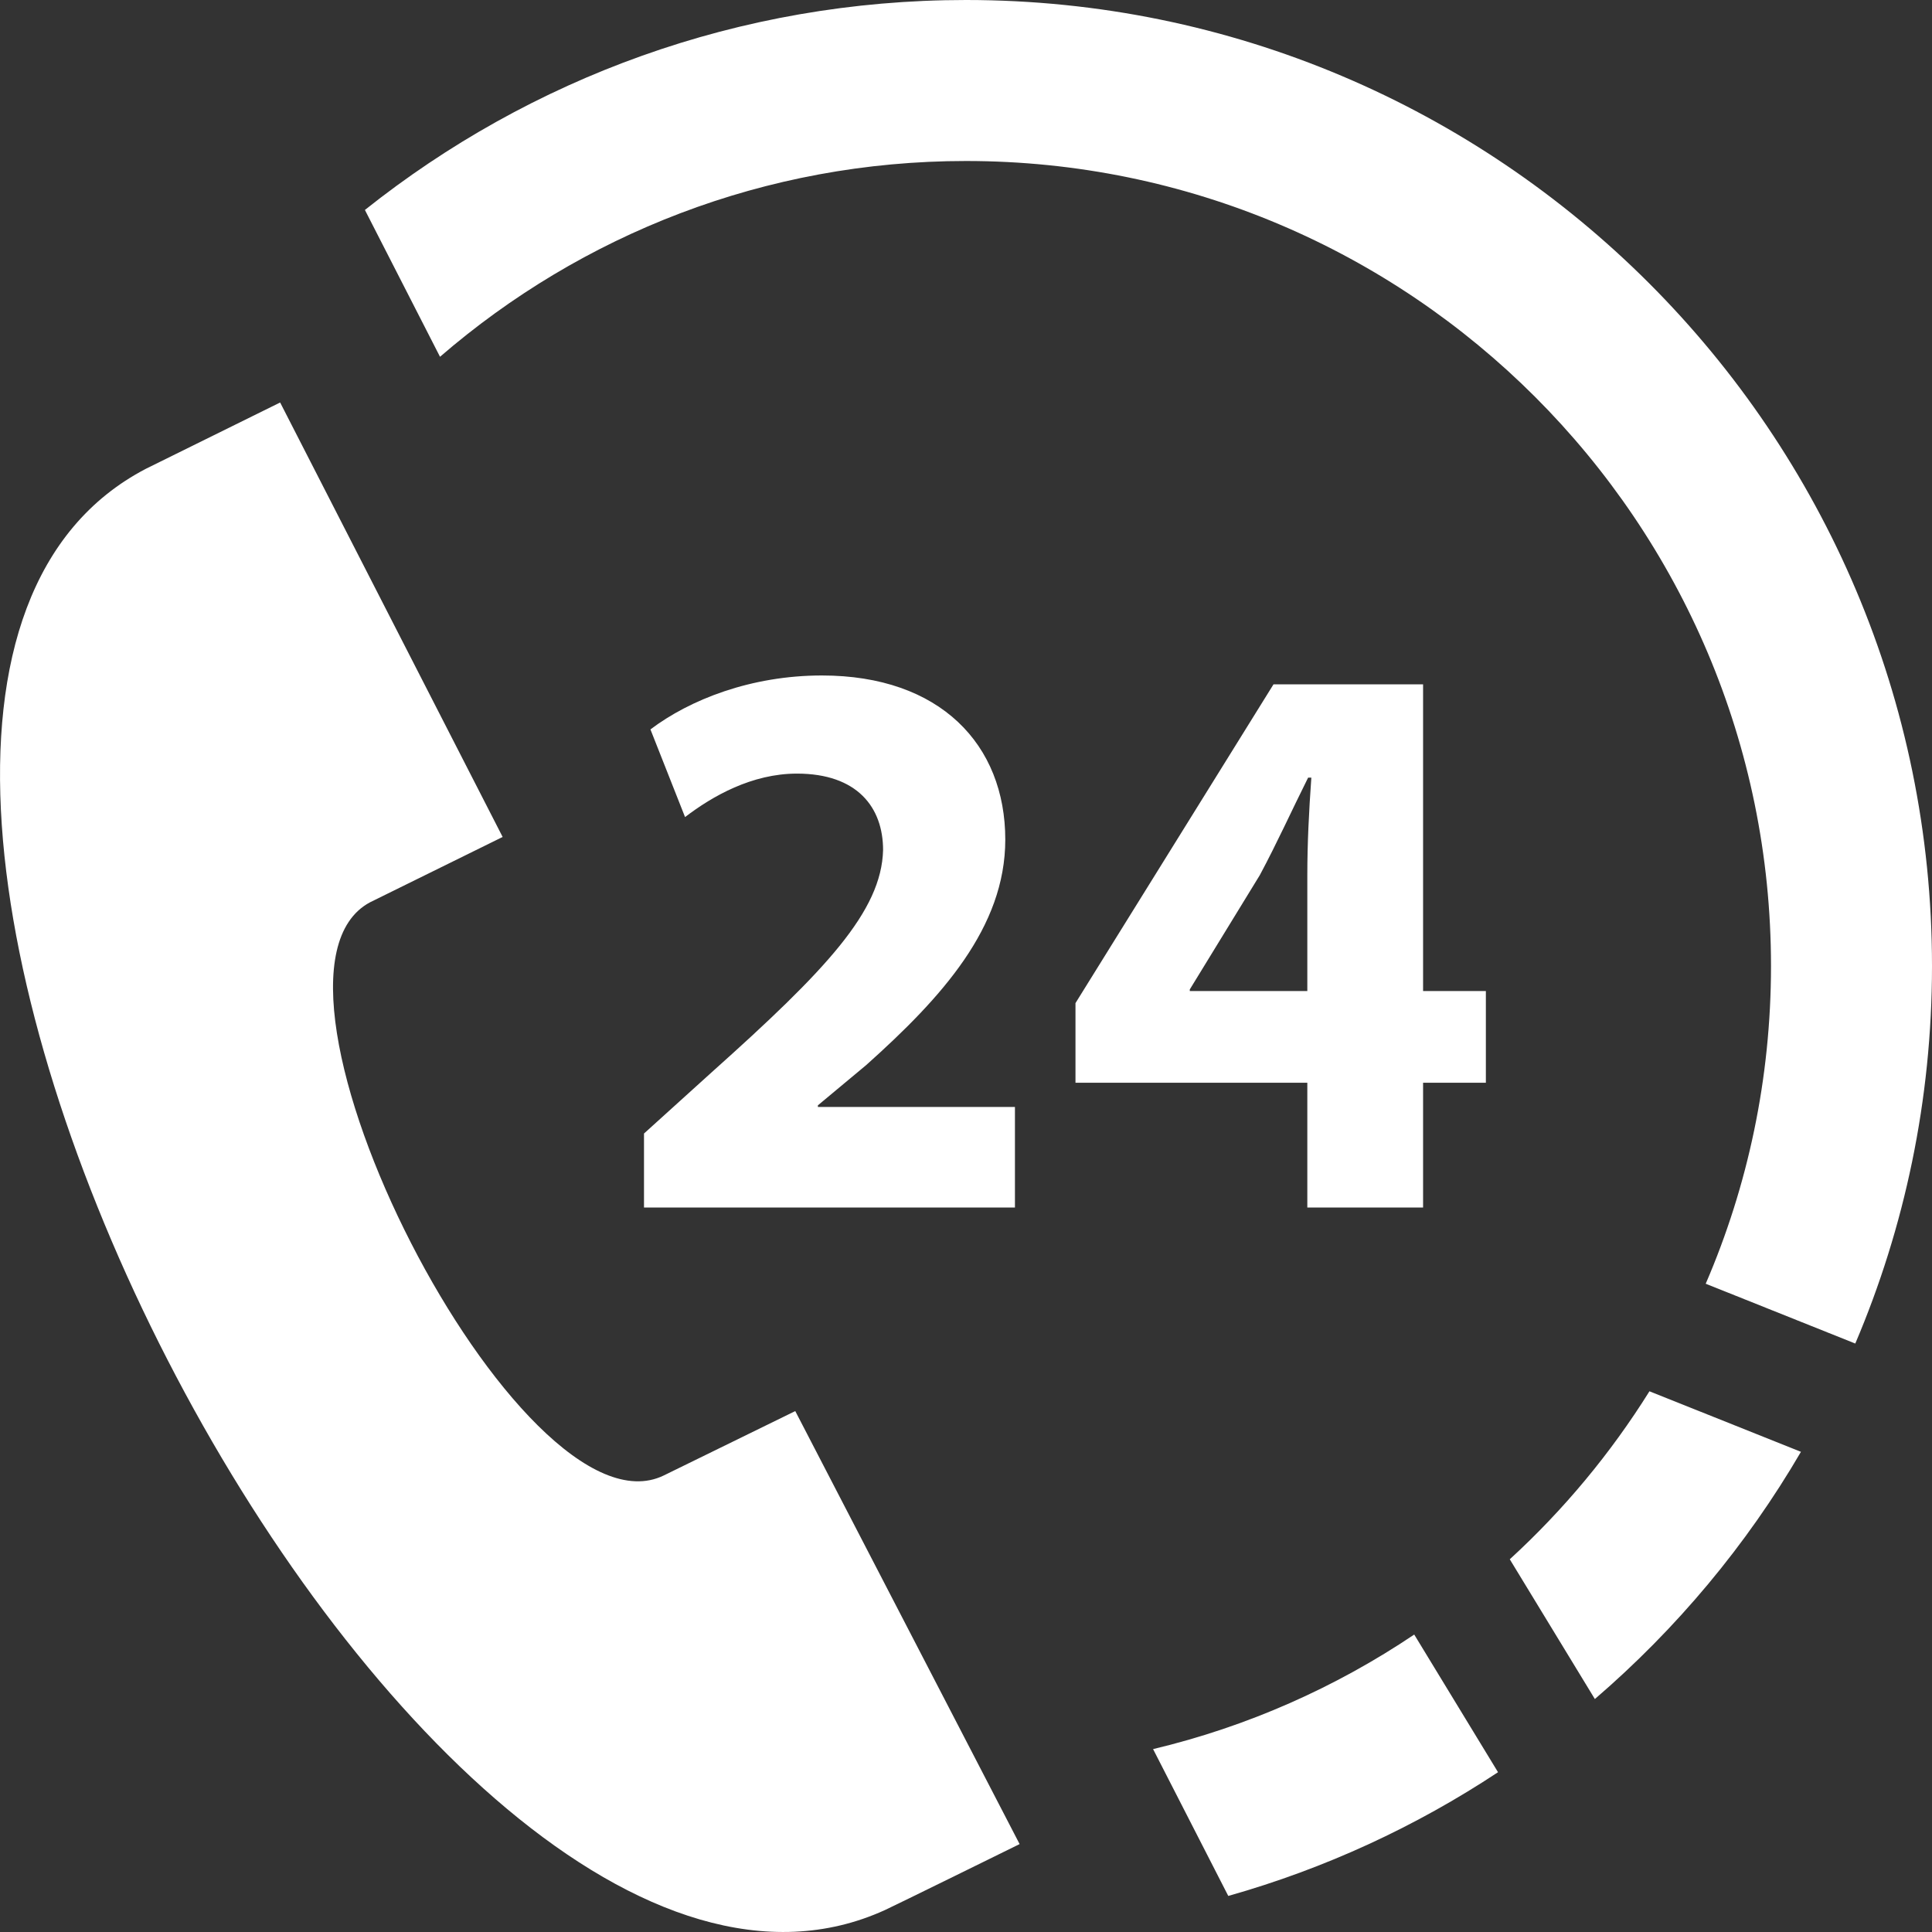 <svg width="24" height="24" viewBox="0 0 24 24" fill="none" xmlns="http://www.w3.org/2000/svg">
<rect x="0" y="0" width="24" height="24" fill="#333333" stroke="none"/>
<g clip-path="url(#clip0_5_6)">
<path fill-rule="evenodd" clip-rule="evenodd" d="M12.666 22.908L9.879 17.529L8.245 18.329C6.472 19.189 2.862 12.138 4.596 11.209L6.244 10.397L3.48 5L1.813 5.823C-3.889 8.795 5.164 26.392 10.996 23.726C11.092 23.683 12.66 22.911 12.666 22.908ZM17.568 20.305L18.609 22.015C17.59 22.689 16.462 23.212 15.258 23.552L14.324 21.728C15.499 21.448 16.594 20.96 17.568 20.305ZM20.49 17.283L22.372 18.035C21.694 19.197 20.826 20.234 19.812 21.106L18.755 19.37C19.423 18.758 20.008 18.055 20.49 17.283ZM21.189 15.947C21.711 14.736 22 13.401 22 12C22 6.481 17.519 2 12 2C9.503 2 7.219 2.917 5.466 4.432L4.533 2.608C6.583 0.976 9.178 0 12 0C18.623 0 24 5.377 24 12C24 13.664 23.66 15.249 23.047 16.69L21.189 15.947ZM17.678 15H16.24V13.45H13.36V12.461L15.82 8.501H17.678V12.311H18.458V13.45H17.678V15ZM12.608 15H8V14.081L8.84 13.321C10.26 12.051 10.95 11.321 10.97 10.56C10.97 10.03 10.65 9.61 9.9 9.61C9.34 9.61 8.85 9.89 8.51 10.15L8.08 9.061C8.57 8.691 9.33 8.391 10.21 8.391C11.679 8.391 12.488 9.25 12.488 10.43C12.488 11.521 11.699 12.391 10.76 13.231L10.16 13.731V13.751H12.608V15ZM16.24 12.311V10.871C16.24 10.48 16.26 10.08 16.29 9.66H16.25C16.04 10.08 15.87 10.46 15.65 10.871L14.78 12.291V12.311H16.24Z" fill="white"/>
</g>
<defs>
<clipPath id="clip0_5_6">
<rect width="24" height="24" fill="white"/>
</clipPath>
</defs>
</svg>
